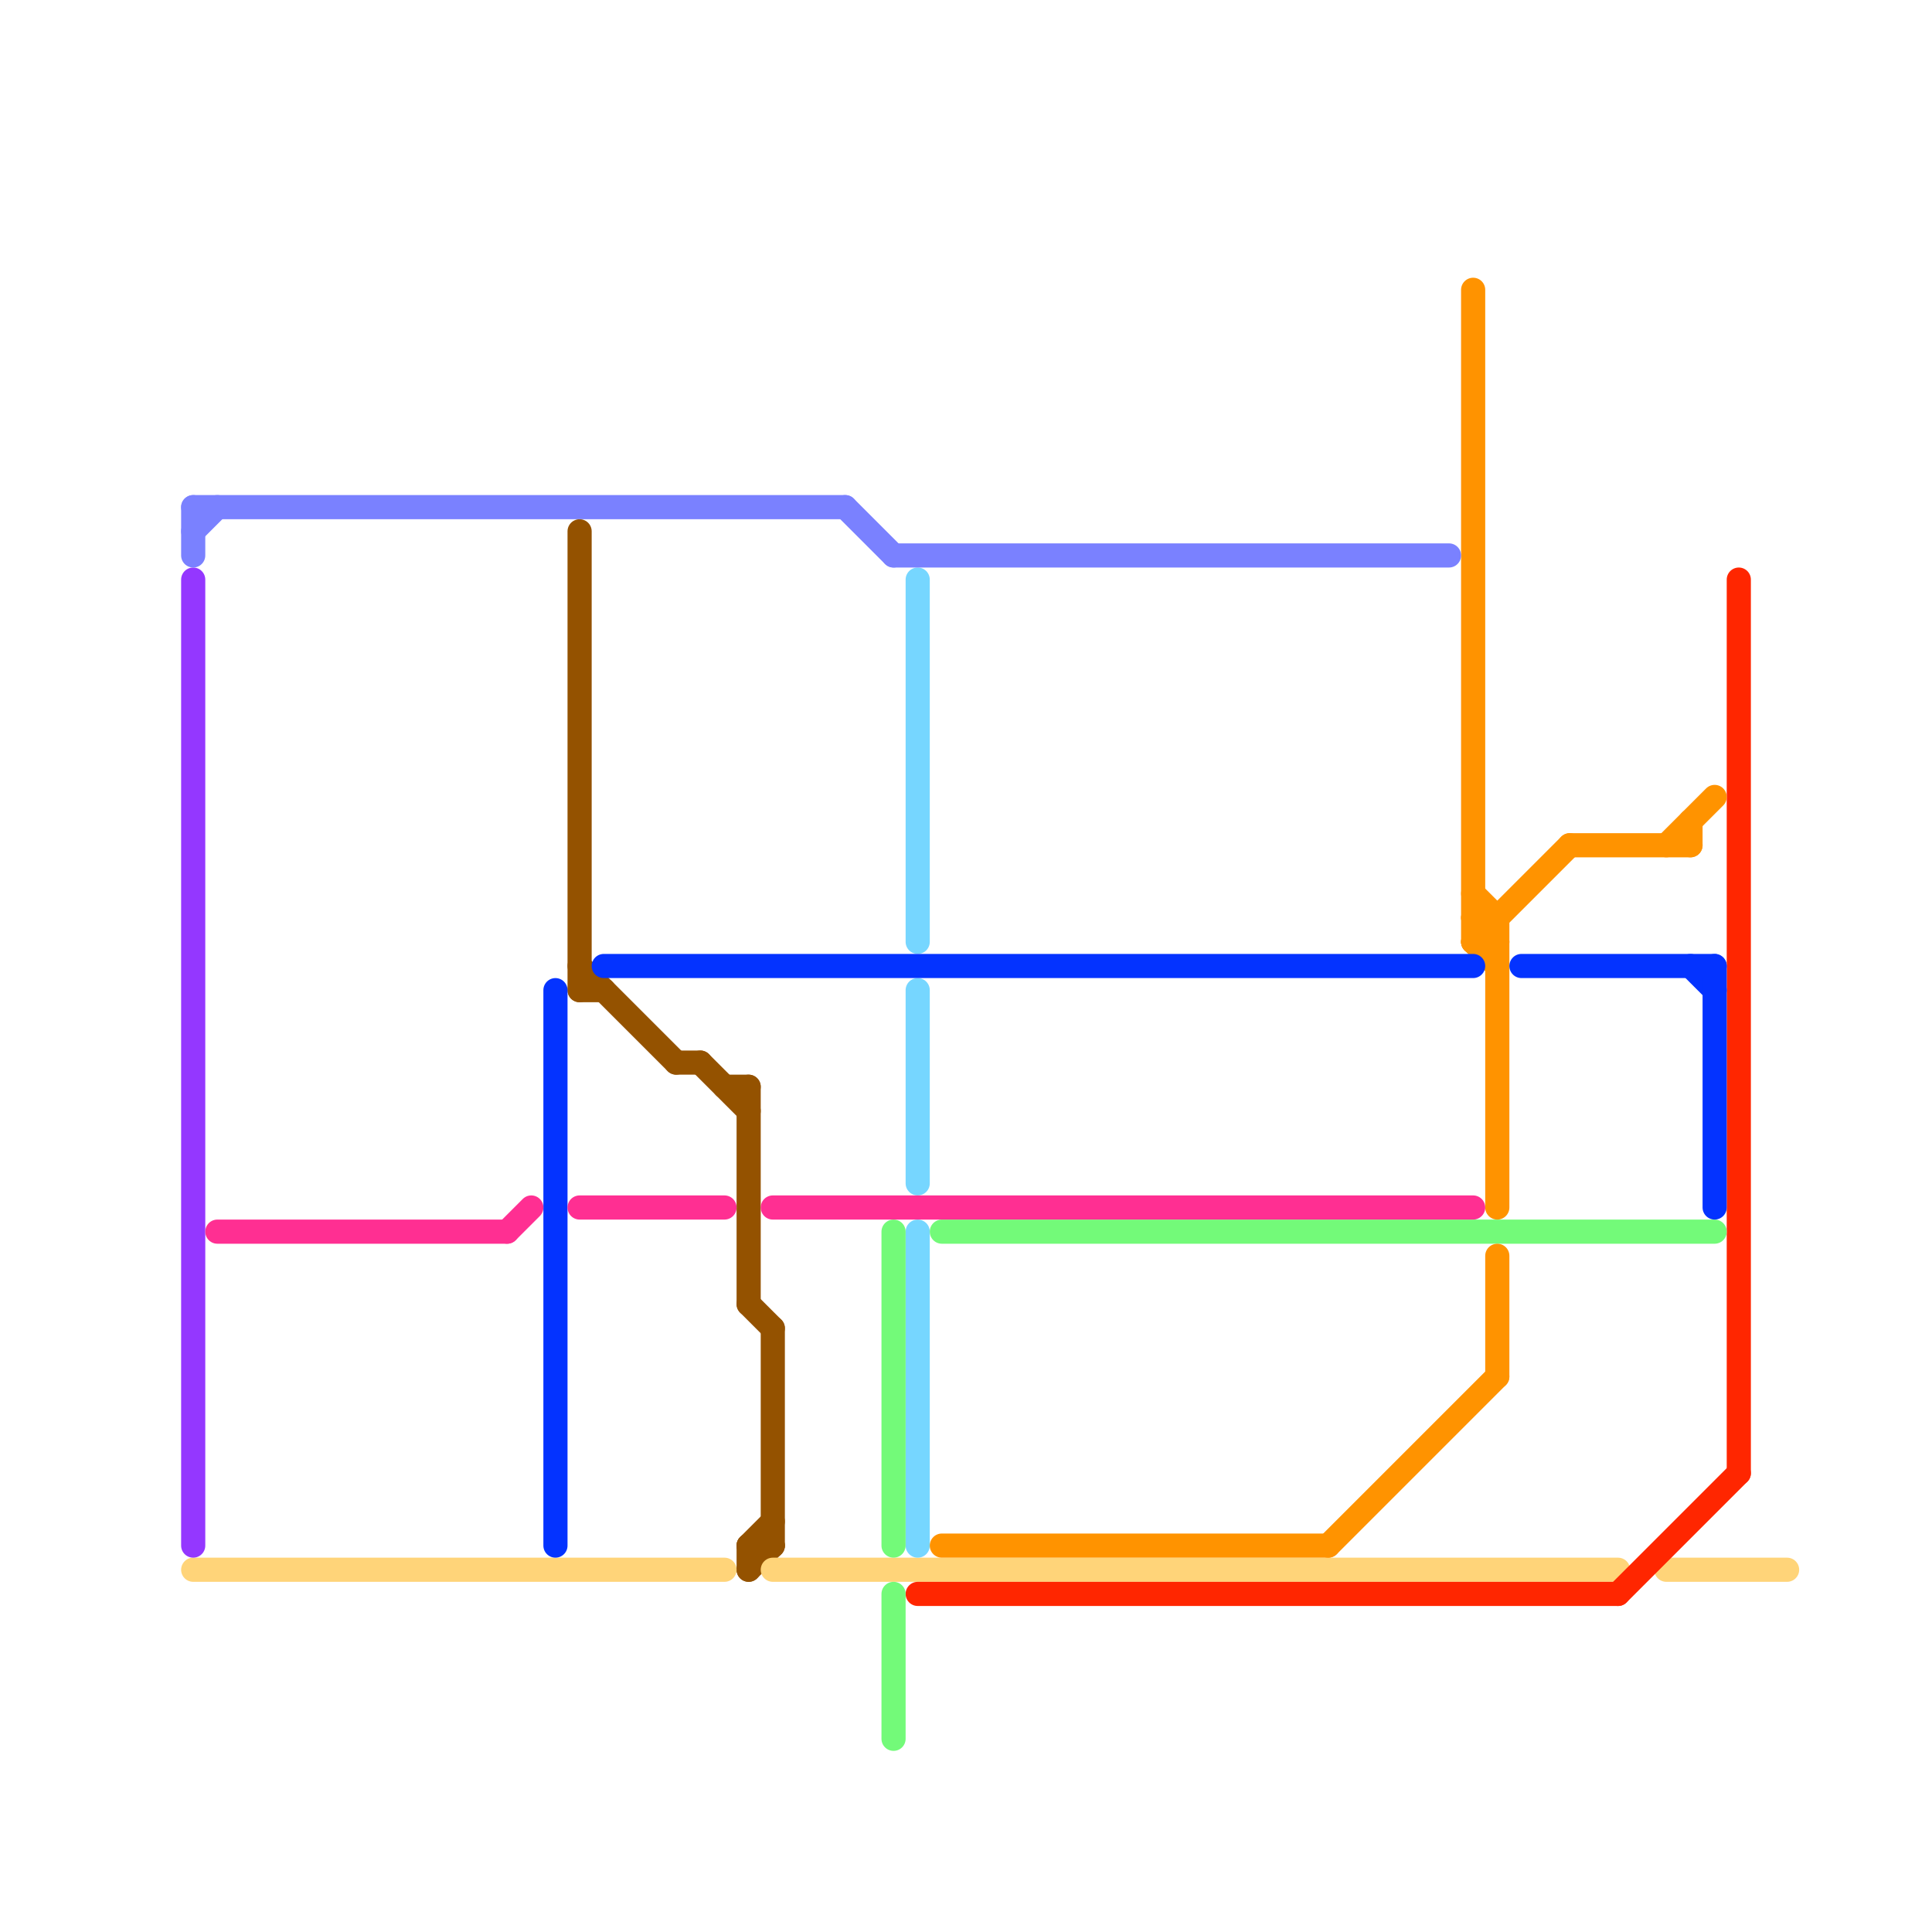 
<svg version="1.1" xmlns="http://www.w3.org/2000/svg" viewBox="0 0 80 80">
<style>text { font: 1px Helvetica; font-weight: 600; white-space: pre; dominant-baseline: central; } line { stroke-width: 1; fill: none; stroke-linecap: round; stroke-linejoin: round; } .c0 { stroke: #945200 } .c1 { stroke: #ffd479 } .c2 { stroke: #76d6ff } .c3 { stroke: #ff2600 } .c4 { stroke: #73fa79 } .c5 { stroke: #ff9300 } .c6 { stroke: #0433ff } .c7 { stroke: #9437ff } .c8 { stroke: #7a81ff } .c9 { stroke: #ff2f92 }</style><defs><g id="wm-xf"><circle r="1.2" fill="#000"/><circle r="0.9" fill="#fff"/><circle r="0.6" fill="#000"/><circle r="0.3" fill="#fff"/></g><g id="wm"><circle r="0.6" fill="#000"/><circle r="0.3" fill="#fff"/></g></defs><line class="c0" x1="31" y1="64" x2="32" y2="64"/><line class="c0" x1="29" y1="44" x2="31" y2="46"/><line class="c0" x1="31" y1="64" x2="31" y2="65"/><line class="c0" x1="30" y1="45" x2="31" y2="45"/><line class="c0" x1="32" y1="55" x2="32" y2="64"/><line class="c0" x1="24" y1="40" x2="28" y2="44"/><line class="c0" x1="31" y1="45" x2="31" y2="54"/><line class="c0" x1="24" y1="41" x2="25" y2="41"/><line class="c0" x1="31" y1="64" x2="32" y2="63"/><line class="c0" x1="31" y1="65" x2="32" y2="64"/><line class="c0" x1="28" y1="44" x2="29" y2="44"/><line class="c0" x1="24" y1="22" x2="24" y2="41"/><line class="c0" x1="31" y1="54" x2="32" y2="55"/><line class="c1" x1="8" y1="65" x2="30" y2="65"/><line class="c1" x1="69" y1="65" x2="74" y2="65"/><line class="c1" x1="32" y1="65" x2="67" y2="65"/><line class="c2" x1="38" y1="51" x2="38" y2="64"/><line class="c2" x1="38" y1="41" x2="38" y2="49"/><line class="c2" x1="38" y1="24" x2="38" y2="39"/><line class="c3" x1="72" y1="24" x2="72" y2="61"/><line class="c3" x1="67" y1="66" x2="72" y2="61"/><line class="c3" x1="38" y1="66" x2="67" y2="66"/><line class="c4" x1="37" y1="51" x2="37" y2="64"/><line class="c4" x1="37" y1="66" x2="37" y2="72"/><line class="c4" x1="39" y1="51" x2="71" y2="51"/><line class="c5" x1="70" y1="34" x2="70" y2="35"/><line class="c5" x1="62" y1="38" x2="62" y2="50"/><line class="c5" x1="61" y1="38" x2="62" y2="39"/><line class="c5" x1="61" y1="39" x2="62" y2="40"/><line class="c5" x1="61" y1="37" x2="62" y2="38"/><line class="c5" x1="61" y1="38" x2="62" y2="38"/><line class="c5" x1="39" y1="64" x2="55" y2="64"/><line class="c5" x1="65" y1="35" x2="70" y2="35"/><line class="c5" x1="61" y1="39" x2="62" y2="39"/><line class="c5" x1="62" y1="52" x2="62" y2="57"/><line class="c5" x1="61" y1="12" x2="61" y2="39"/><line class="c5" x1="55" y1="64" x2="62" y2="57"/><line class="c5" x1="61" y1="39" x2="65" y2="35"/><line class="c5" x1="69" y1="35" x2="71" y2="33"/><line class="c6" x1="70" y1="40" x2="71" y2="41"/><line class="c6" x1="71" y1="40" x2="71" y2="50"/><line class="c6" x1="25" y1="40" x2="61" y2="40"/><line class="c6" x1="23" y1="41" x2="23" y2="64"/><line class="c6" x1="63" y1="40" x2="71" y2="40"/><line class="c7" x1="8" y1="24" x2="8" y2="64"/><line class="c8" x1="8" y1="21" x2="35" y2="21"/><line class="c8" x1="35" y1="21" x2="37" y2="23"/><line class="c8" x1="37" y1="23" x2="60" y2="23"/><line class="c8" x1="8" y1="21" x2="8" y2="23"/><line class="c8" x1="8" y1="22" x2="9" y2="21"/><line class="c9" x1="21" y1="51" x2="22" y2="50"/><line class="c9" x1="32" y1="50" x2="61" y2="50"/><line class="c9" x1="9" y1="51" x2="21" y2="51"/><line class="c9" x1="24" y1="50" x2="30" y2="50"/>
</svg>
